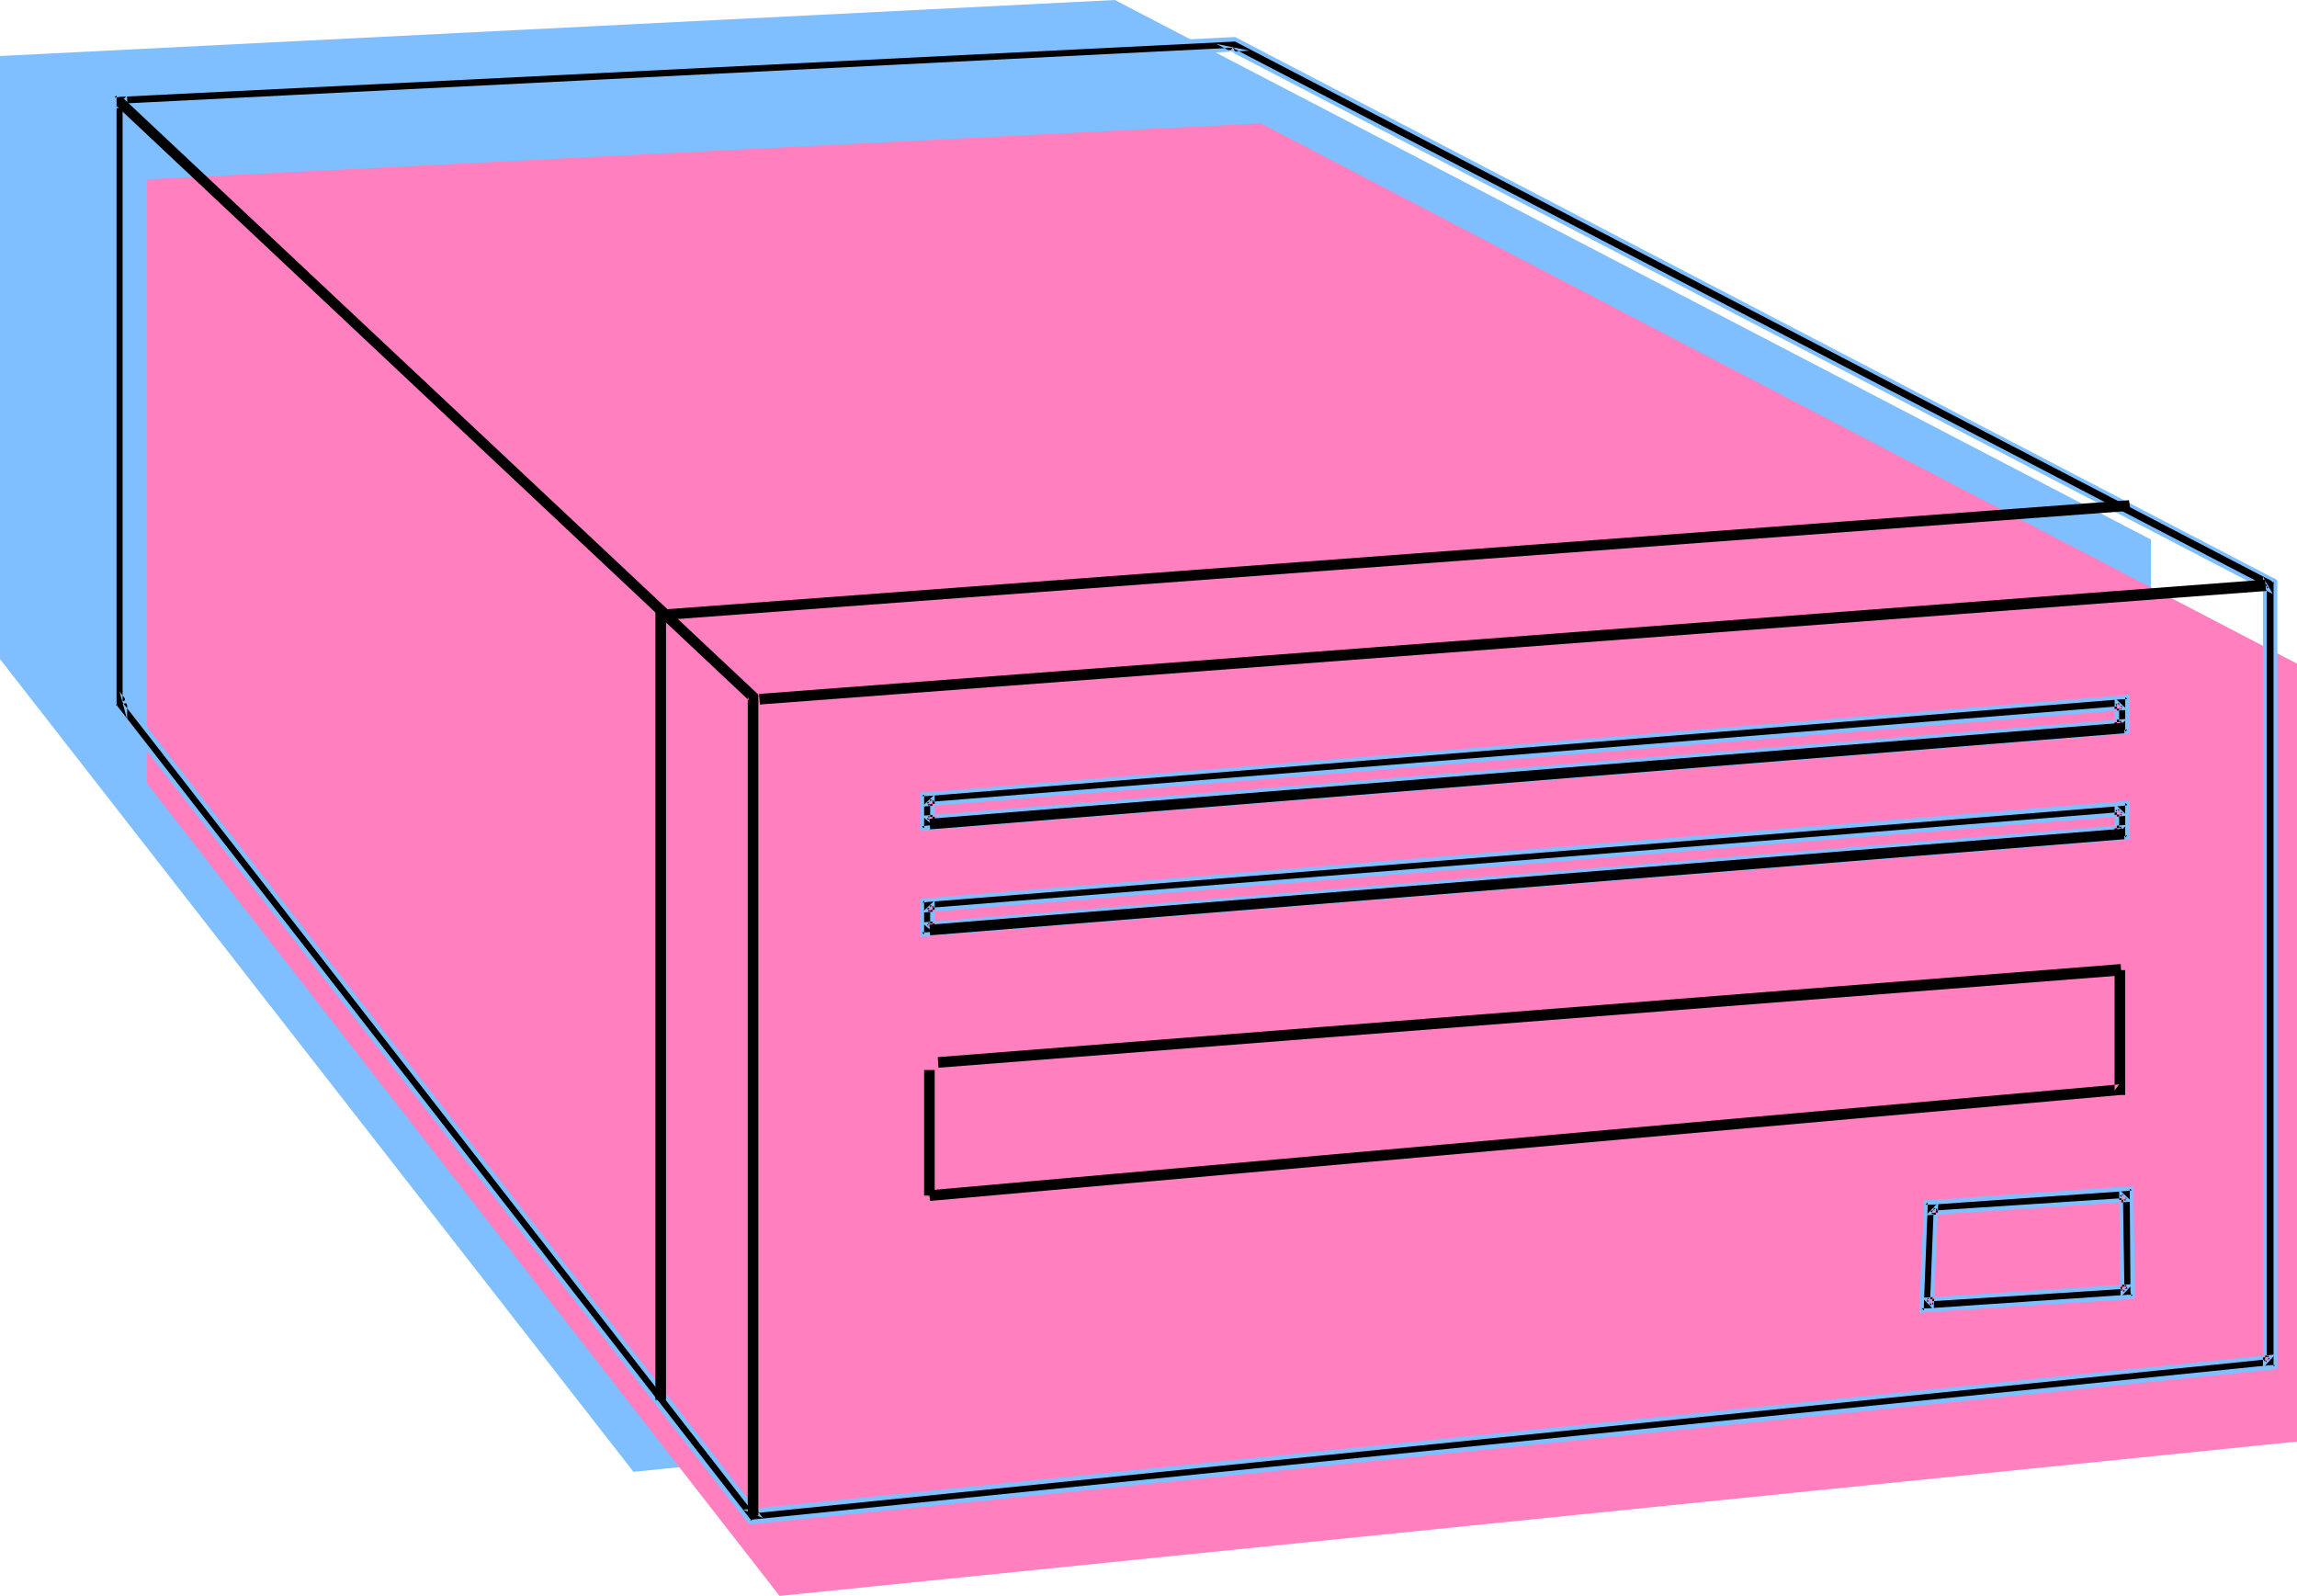 <?xml version="1.0" encoding="UTF-8" standalone="no"?>
<svg
   version="1.0"
   width="129.766mm"
   height="90.157mm"
   id="svg33"
   sodipodi:docname="External 10.wmf"
   xmlns:inkscape="http://www.inkscape.org/namespaces/inkscape"
   xmlns:sodipodi="http://sodipodi.sourceforge.net/DTD/sodipodi-0.dtd"
   xmlns="http://www.w3.org/2000/svg"
   xmlns:svg="http://www.w3.org/2000/svg">
  <sodipodi:namedview
     id="namedview33"
     pagecolor="#ffffff"
     bordercolor="#000000"
     borderopacity="0.25"
     inkscape:showpageshadow="2"
     inkscape:pageopacity="0.0"
     inkscape:pagecheckerboard="0"
     inkscape:deskcolor="#d1d1d1"
     inkscape:document-units="mm" />
  <defs
     id="defs1">
    <pattern
       id="WMFhbasepattern"
       patternUnits="userSpaceOnUse"
       width="6"
       height="6"
       x="0"
       y="0" />
  </defs>
  <path
     style="fill:#7fbfff;fill-opacity:1;fill-rule:evenodd;stroke:none"
     d="M 135.259,314.255 0,140.728 V 11.956 L 238.037,0 459.267,115.2 v 166.256 z"
     id="path1" />
  <path
     style="fill:#7fbfff;fill-opacity:1;fill-rule:evenodd;stroke:none"
     d="M 0,12.441 135.421,139.274 v 174.819 z"
     id="path2" />
  <path
     style="fill:#7fbfff;fill-opacity:1;fill-rule:evenodd;stroke:none"
     d="M 427.593,140.566 172.589,161.086 v 5.009 l 255.005,-20.358 z"
     id="path3" />
  <path
     style="fill:#7fbfff;fill-opacity:1;fill-rule:evenodd;stroke:none"
     d="M 427.593,163.186 172.589,183.867 v 5.009 l 255.005,-20.519 z"
     id="path4" />
  <path
     style="fill:#7fbfff;fill-opacity:1;fill-rule:evenodd;stroke:none"
     d="m 427.108,197.762 v 25.528 L 172.912,245.749 Z"
     id="path5" />
  <path
     style="fill:#7fbfff;fill-opacity:1;fill-rule:evenodd;stroke:none"
     d="m 428.563,245.426 -41.693,2.908 -0.97,20.843 42.986,-2.908 z"
     id="path6" />
  <path
     style="fill:#ff7fbf;fill-opacity:1;fill-rule:evenodd;stroke:none"
     d="M 166.448,340.752 31.35,167.226 V 38.292 L 269.225,26.336 490.455,141.697 v 166.095 z"
     id="path7" />
  <path
     style="fill:#ff7fbf;fill-opacity:1;fill-rule:evenodd;stroke:none"
     d="M 31.35,38.777 166.609,165.771 v 174.658 z"
     id="path8" />
  <path
     style="fill:#ff7fbf;fill-opacity:1;fill-rule:evenodd;stroke:none"
     d="m 458.782,166.902 -255.166,20.681 v 5.009 l 255.166,-20.519 z"
     id="path9" />
  <path
     style="fill:#ff7fbf;fill-opacity:1;fill-rule:evenodd;stroke:none"
     d="M 458.782,189.522 203.616,210.203 v 5.009 l 255.166,-20.519 z"
     id="path10" />
  <path
     style="fill:#ff7fbf;fill-opacity:1;fill-rule:evenodd;stroke:none"
     d="m 458.297,224.098 v 25.528 l -254.197,22.458 z"
     id="path11" />
  <path
     style="fill:#ff7fbf;fill-opacity:1;fill-rule:evenodd;stroke:none"
     d="m 459.751,271.923 -41.854,2.747 -0.808,20.843 42.986,-2.747 z"
     id="path12" />
  <path
     style="fill:#000000;fill-opacity:1;fill-rule:evenodd;stroke:none"
     d="m 485.769,290.827 v -166.095 -0.646 l -0.485,-0.323 L 263.892,8.402 h -0.162 -0.323 L 25.533,20.358 h -1.131 v 1.131 128.772 0.485 l 0.323,0.162 135.097,173.527 0.323,0.485 h 0.646 l 324.008,-32.96 0.97,-0.162 z m -324.169,32.153 -135.097,-173.365 0.162,0.646 V 21.489 l -0.97,0.969 237.875,-11.795 -0.646,-0.162 221.23,115.361 -0.485,-1.131 v 166.095 l 0.97,-1.131 -324.008,32.96 z"
     id="path13" />
  <path
     style="fill:#7fbfff;fill-opacity:1;fill-rule:evenodd;stroke:none"
     d="m 486.254,123.925 -0.646,-0.485 h -0.162 L 264.054,8.079 263.731,7.917 h -0.323 L 25.533,19.873 l -1.616,0.162 0.162,130.872 0.323,0.323 h -0.162 l 135.097,173.527 0.646,0.646 h 0.97 l 324.008,-32.96 1.293,-0.162 v -168.357 l -0.808,0.162 v 167.71 l 0.323,-0.323 h -0.97 l -324.008,32.96 -0.646,0.162 0.485,0.162 -0.485,-0.485 L 25.048,150.745 v -0.162 l -0.323,-0.162 0.162,0.323 V 20.358 l -0.485,0.485 1.131,-0.162 L 263.408,8.886 h 0.323 -0.162 0.323 -0.162 L 485.123,124.086 h -0.162 l 0.646,0.485 -0.162,-0.485 z"
     id="path14" />
  <path
     style="fill:#7fbfff;fill-opacity:1;fill-rule:evenodd;stroke:none"
     d="M 162.893,324.111 25.533,147.676 l 1.616,5.978 V 20.358 L 24.563,23.105 266.801,10.825 259.691,9.371 485.284,126.833 l -2.101,-3.716 v 169.003 l 2.586,-2.908 -327.078,33.122 4.202,1.777 -1.131,-1.454 -0.97,-0.323 -0.162,0.808 324.008,-32.96 -0.323,-0.808 -0.97,1.131 0.646,0.323 V 124.733 l -0.808,0.323 0.646,0.969 0.485,-0.646 -221.23,-115.2 -0.323,0.808 0.646,0.162 0.162,-0.969 -237.875,11.956 0.323,0.646 0.97,-0.969 -0.808,-0.323 V 150.261 l 0.97,-0.162 -0.162,-0.646 -0.97,0.323 135.097,173.527 0.646,-0.646 z"
     id="path15" />
  <path
     style="fill:#000000;fill-opacity:1;fill-rule:evenodd;stroke:none"
     d="M 142.208,298.906 V 130.226 h -2.262 v 168.68 z"
     id="path16" />
  <path
     style="fill:#000000;fill-opacity:1;fill-rule:evenodd;stroke:none"
     d="m 454.58,106.798 -312.049,23.266 v 2.262 l 312.372,-23.266 z"
     id="path17" />
  <path
     style="fill:#000000;fill-opacity:1;fill-rule:evenodd;stroke:none"
     d="m 24.886,22.62 135.097,126.995 -0.323,-0.808 v 174.819 h 2.262 V 148.807 148.322 L 161.6,147.999 26.341,21.004 Z"
     id="path18" />
  <path
     style="fill:#000000;fill-opacity:1;fill-rule:evenodd;stroke:none"
     d="m 483.668,123.763 -321.584,24.397 0.162,2.262 321.584,-24.236 z"
     id="path19" />
  <path
     style="fill:#000000;fill-opacity:1;fill-rule:evenodd;stroke:none"
     d="m 452.964,154.138 -255.005,20.358 1.131,1.131 v -5.009 l -1.131,1.131 255.328,-20.519 -1.293,-1.131 v 5.17 z m 0,-5.17 -255.005,20.519 -1.131,0.162 v 0.969 5.009 1.293 l 1.131,-0.162 255.328,-20.519 h 0.97 v -0.969 -5.17 -1.293 z"
     id="path20" />
  <path
     style="fill:#7fbfff;fill-opacity:1;fill-rule:evenodd;stroke:none"
     d="m 454.095,153.492 -257.267,20.681 2.747,2.424 v -6.948 l -2.747,2.585 257.429,-20.681 -2.747,-2.585 v 7.271 l 2.586,-2.747 -1.293,0.323 -1.131,1.131 0.808,0.323 v -5.17 l -0.808,0.323 1.293,1.131 0.162,-0.808 -255.166,20.519 0.323,0.808 1.131,-1.131 -0.808,-0.323 v 5.009 l 0.808,-0.323 -1.131,-1.131 -0.323,0.808 255.166,-20.519 -0.323,-0.646 z"
     id="path21" />
  <path
     style="fill:#7fbfff;fill-opacity:1;fill-rule:evenodd;stroke:none"
     d="m 452.964,148.483 v 0 l -255.166,20.681 h 0.162 -1.454 v 8.24 l 1.616,-0.162 255.166,-20.519 v 0 l 1.454,-0.162 v -8.24 l -1.778,0.162 v 0.808 h 1.293 l -0.485,-0.485 v 7.432 l 0.485,-0.485 -0.97,0.162 h -0.162 l -255.166,20.358 -1.131,0.162 0.485,0.485 v -7.271 l -0.485,0.323 h 1.131 v 0 l 255.166,-20.681 h -0.162 z"
     id="path22" />
  <path
     style="fill:#000000;fill-opacity:1;fill-rule:evenodd;stroke:none"
     d="m 452.964,176.758 -255.005,20.519 1.131,0.969 v -5.009 l -1.131,1.131 255.328,-20.519 -1.293,-1.131 v 5.17 z m 0,-5.17 -255.005,20.519 -1.131,0.162 v 0.969 5.009 1.293 l 1.131,-0.162 255.328,-20.519 h 0.97 v -0.969 -5.17 -1.293 z"
     id="path23" />
  <path
     style="fill:#7fbfff;fill-opacity:1;fill-rule:evenodd;stroke:none"
     d="m 454.095,176.112 -257.267,20.843 2.747,2.424 v -7.109 l -2.747,2.585 257.429,-20.681 -2.747,-2.585 v 7.271 l 2.586,-2.747 -1.293,0.323 -1.131,1.131 0.808,0.323 v -5.17 l -0.808,0.323 1.293,1.131 0.162,-0.808 -255.166,20.519 0.323,0.808 1.131,-1.131 -0.808,-0.323 v 5.009 l 0.808,-0.323 -1.131,-0.969 -0.323,0.646 255.166,-20.519 -0.323,-0.646 z"
     id="path24" />
  <path
     style="fill:#7fbfff;fill-opacity:1;fill-rule:evenodd;stroke:none"
     d="m 452.964,171.103 -255.166,20.681 -1.293,0.162 v 8.079 l 1.454,-0.162 h 0.162 l 255.166,-20.519 v 0 l 1.454,-0.162 v -8.24 l -1.778,0.162 0.162,0.969 1.131,-0.162 -0.485,-0.485 v 7.432 l 0.485,-0.485 -0.97,0.162 h -0.162 l -255.166,20.519 v 0 h -1.131 l 0.485,0.485 v -7.271 l -0.323,0.485 0.97,-0.162 255.166,-20.519 z"
     id="path25" />
  <path
     style="fill:#000000;fill-opacity:1;fill-rule:evenodd;stroke:none"
     d="m 453.449,154.3 -255.005,20.519 0.162,2.262 255.005,-20.519 z"
     id="path26" />
  <path
     style="fill:#000000;fill-opacity:1;fill-rule:evenodd;stroke:none"
     d="m 453.449,176.92 -255.005,20.519 0.162,2.262 255.005,-20.519 z"
     id="path27" />
  <path
     style="fill:#000000;fill-opacity:1;fill-rule:evenodd;stroke:none"
     d="m 200.384,227.976 252.581,-19.712 -0.162,-2.424 -252.581,19.873 z"
     id="path28" />
  <path
     style="fill:#000000;fill-opacity:1;fill-rule:evenodd;stroke:none"
     d="m 197.313,228.461 v 26.821 h 2.262 v -26.821 z"
     id="path29" />
  <path
     style="fill:#000000;fill-opacity:1;fill-rule:evenodd;stroke:none"
     d="m 451.51,207.134 v 25.69 l 0.97,-1.293 -254.197,22.62 0.323,2.262 254.197,-22.62 h 0.97 v -0.969 -25.69 z"
     id="path30" />
  <path
     style="fill:#000000;fill-opacity:1;fill-rule:evenodd;stroke:none"
     d="m 454.257,274.67 -42.824,2.747 1.131,1.293 0.808,-20.843 -1.131,1.131 41.854,-2.908 -1.131,-1.131 0.162,20.843 z m -0.323,-20.843 -41.693,2.908 h -1.131 v 0.969 l -0.808,20.843 v 1.293 h 1.131 l 42.986,-2.908 1.131,-0.162 -0.162,-0.969 -0.162,-20.843 v -1.131 z"
     id="path31" />
  <path
     style="fill:#7fbfff;fill-opacity:1;fill-rule:evenodd;stroke:none"
     d="m 455.388,274.185 -44.925,2.908 2.424,2.585 0.97,-22.943 -2.586,2.747 43.955,-2.908 -2.747,-2.585 0.323,22.943 2.586,-2.747 -1.454,0.162 -1.131,1.131 0.808,0.323 -0.323,-20.843 -0.646,0.323 1.131,1.131 0.323,-0.646 -41.854,2.747 0.323,0.808 1.131,-1.131 -0.808,-0.323 -0.808,20.843 0.808,-0.323 -1.293,-1.293 -0.162,0.808 42.824,-2.747 -0.323,-0.808 z"
     id="path32" />
  <path
     style="fill:#7fbfff;fill-opacity:1;fill-rule:evenodd;stroke:none"
     d="m 453.934,253.343 -41.693,2.908 h -1.454 v 1.454 l -0.97,20.843 v 1.777 l 1.616,-0.162 42.986,-2.747 v 0 l 1.454,-0.162 v -1.454 l -0.323,-20.843 v -1.616 h -1.616 v 0.969 l 1.293,-0.162 -0.485,-0.323 v 1.131 l 0.162,20.843 0.162,0.969 0.323,-0.323 h -1.131 0.162 l -42.986,2.908 h -1.131 l 0.485,0.485 v -1.293 l 0.808,-20.843 v -0.969 l -0.485,0.485 h 1.131 l 41.693,-2.908 z"
     id="path33" />
</svg>
